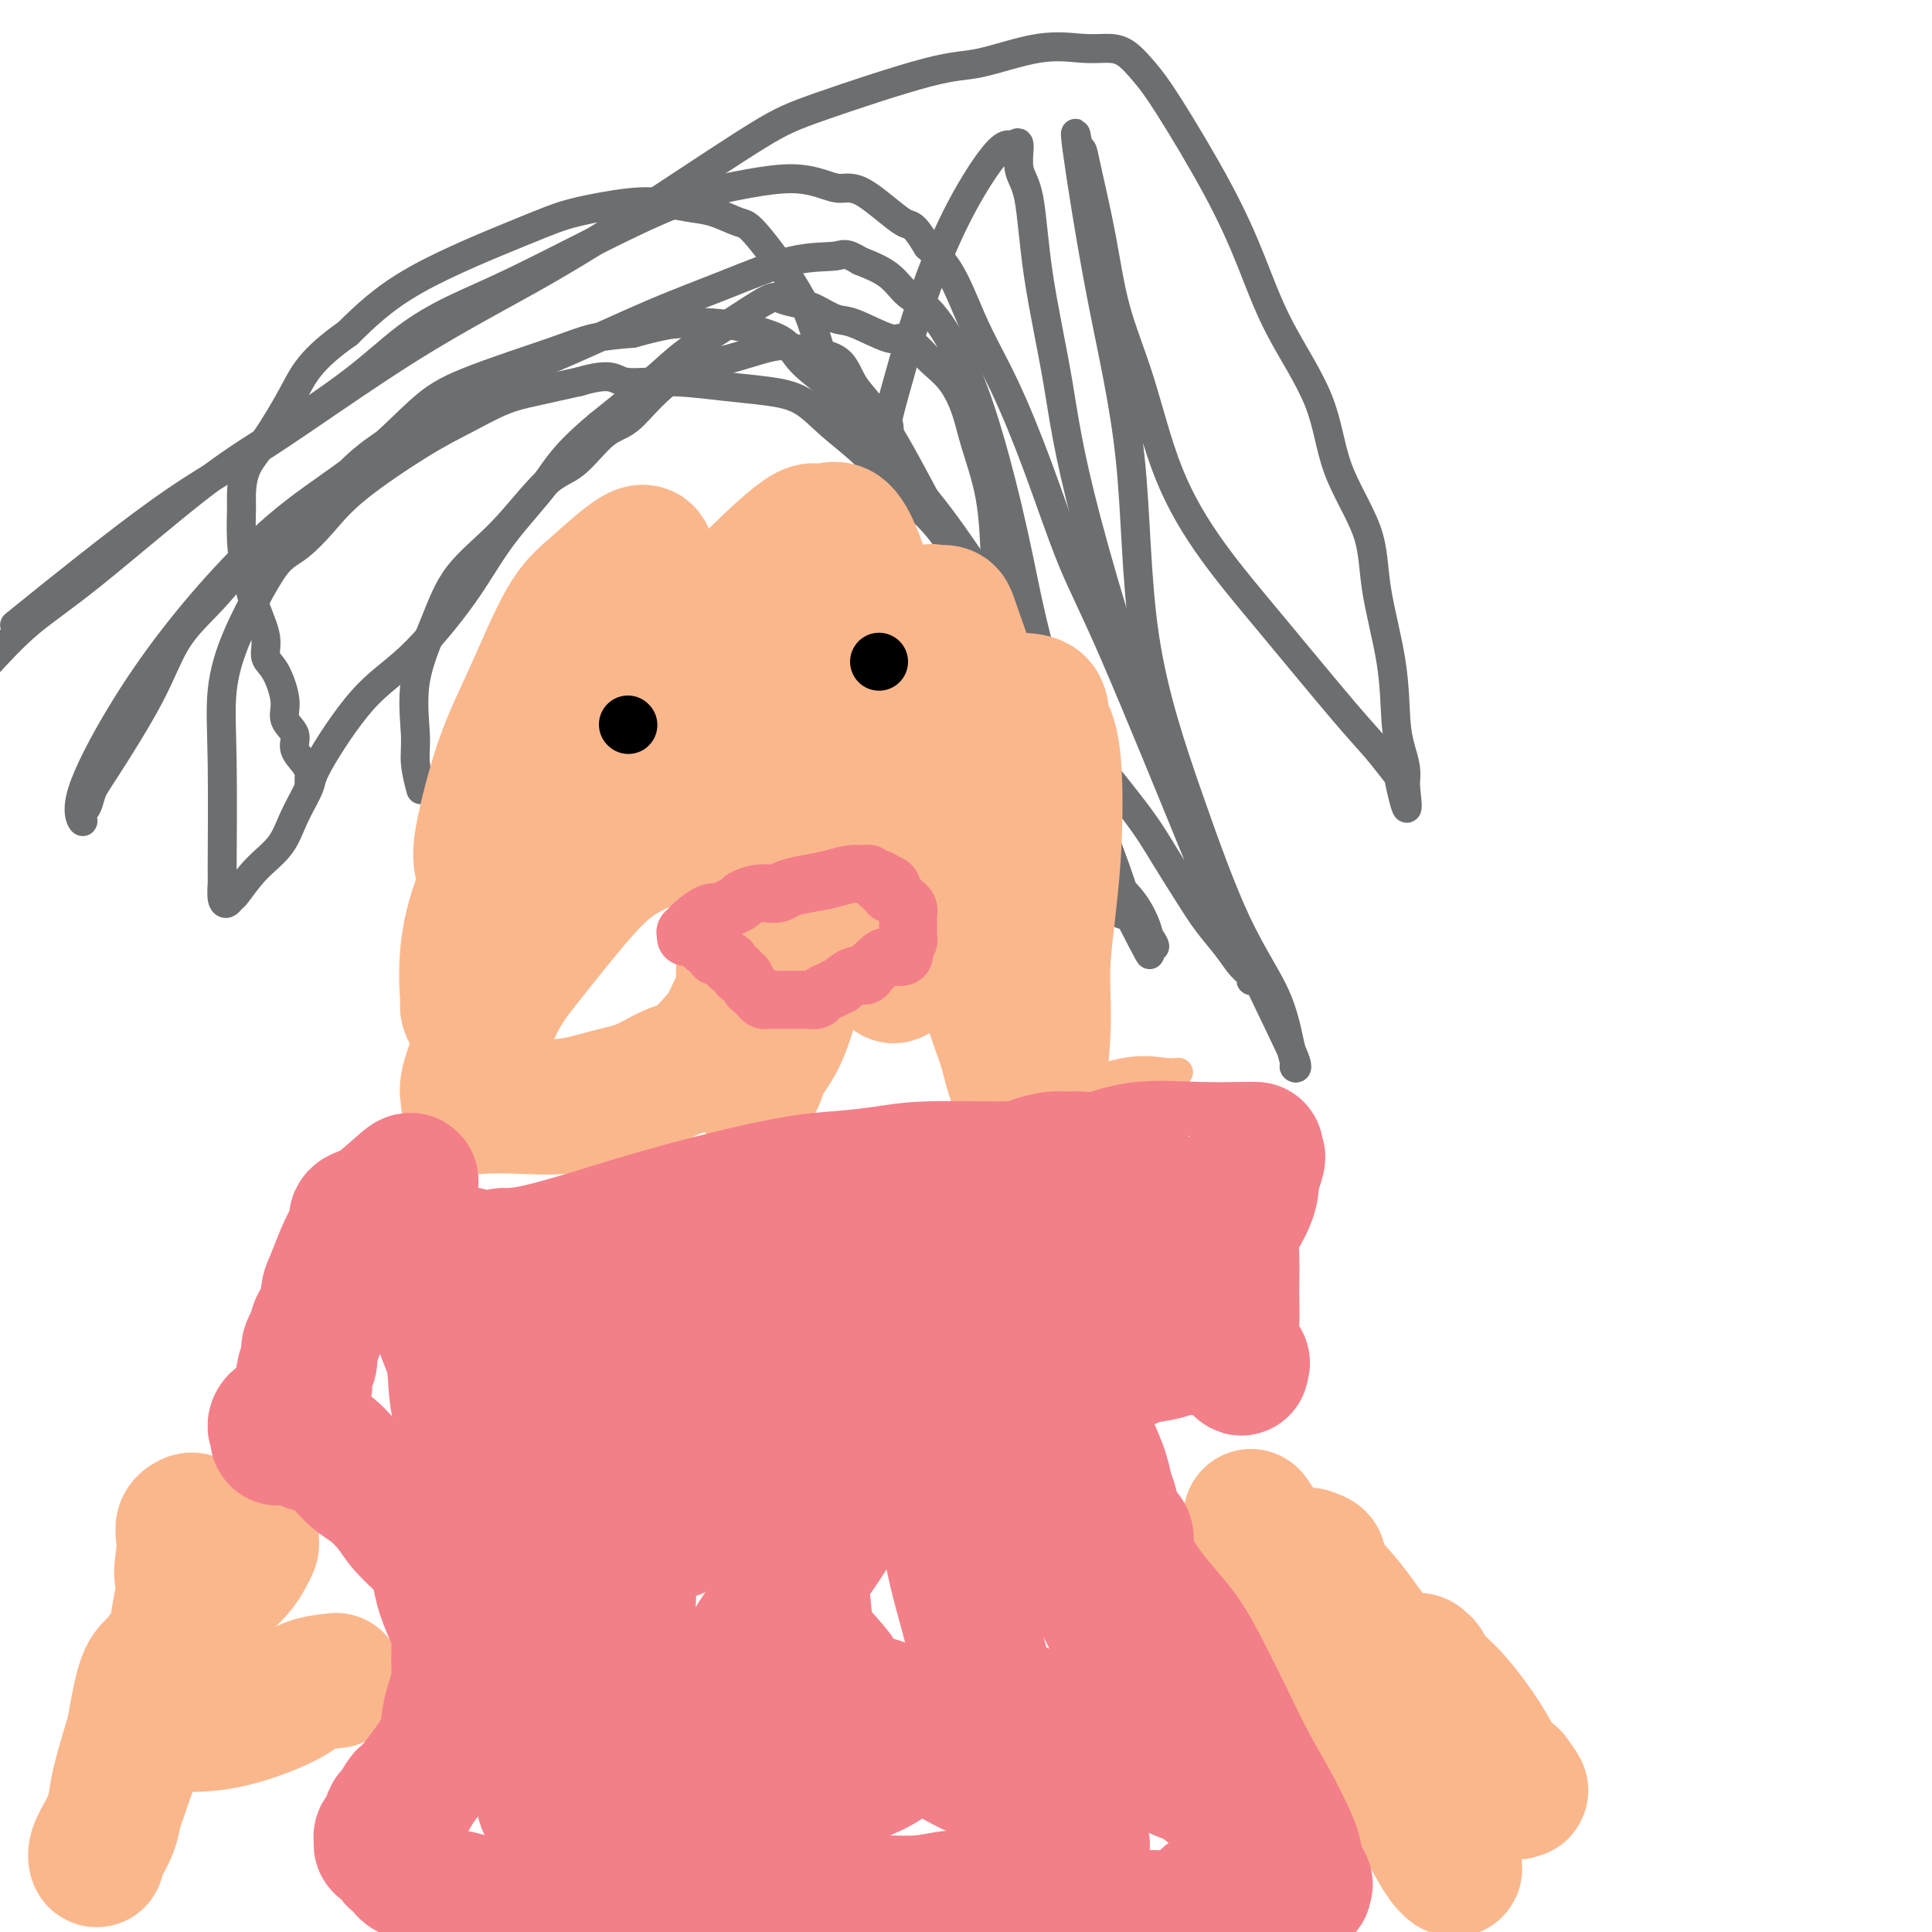 <svg viewBox='0 0 400 400' version='1.1' xmlns='http://www.w3.org/2000/svg' xmlns:xlink='http://www.w3.org/1999/xlink'><g fill='none' stroke='#6D6E70' stroke-width='6' stroke-linecap='round' stroke-linejoin='round'><path d='M87,163c0.120,0.452 0.240,0.905 0,0c-0.240,-0.905 -0.841,-3.166 -1,-5c-0.159,-1.834 0.123,-3.240 0,-6c-0.123,-2.760 -0.652,-6.872 0,-11c0.652,-4.128 2.486,-8.271 4,-12c1.514,-3.729 2.708,-7.044 5,-10c2.292,-2.956 5.683,-5.552 9,-9c3.317,-3.448 6.560,-7.749 9,-10c2.440,-2.251 4.076,-2.451 6,-4c1.924,-1.549 4.135,-4.447 6,-6c1.865,-1.553 3.385,-1.762 5,-3c1.615,-1.238 3.326,-3.506 6,-6c2.674,-2.494 6.310,-5.216 8,-6c1.690,-0.784 1.433,0.368 4,0c2.567,-0.368 7.960,-2.256 11,-3c3.040,-0.744 3.729,-0.346 5,0c1.271,0.346 3.125,0.638 5,1c1.875,0.362 3.772,0.792 5,2c1.228,1.208 1.788,3.193 3,5c1.212,1.807 3.078,3.435 6,8c2.922,4.565 6.901,12.065 10,18c3.099,5.935 5.316,10.305 7,15c1.684,4.695 2.833,9.716 5,15c2.167,5.284 5.351,10.830 8,16c2.649,5.170 4.761,9.963 7,15c2.239,5.037 4.603,10.318 7,14c2.397,3.682 4.828,5.766 6,7c1.172,1.234 1.086,1.617 1,2'/><path d='M234,190c7.914,15.542 2.200,3.398 0,-1c-2.200,-4.398 -0.884,-1.049 -1,0c-0.116,1.049 -1.662,-0.201 -3,-1c-1.338,-0.799 -2.468,-1.147 -4,-3c-1.532,-1.853 -3.464,-5.211 -5,-8c-1.536,-2.789 -2.674,-5.009 -4,-9c-1.326,-3.991 -2.840,-9.753 -4,-14c-1.160,-4.247 -1.967,-6.981 -3,-13c-1.033,-6.019 -2.293,-15.325 -3,-20c-0.707,-4.675 -0.863,-4.718 -1,-7c-0.137,-2.282 -0.256,-6.802 -1,-11c-0.744,-4.198 -2.113,-8.072 -3,-11c-0.887,-2.928 -1.291,-4.908 -2,-7c-0.709,-2.092 -1.722,-4.295 -3,-6c-1.278,-1.705 -2.821,-2.913 -4,-4c-1.179,-1.087 -1.994,-2.055 -3,-3c-1.006,-0.945 -2.202,-1.868 -3,-2c-0.798,-0.132 -1.199,0.526 -3,0c-1.801,-0.526 -5.004,-2.235 -7,-3c-1.996,-0.765 -2.785,-0.587 -4,-1c-1.215,-0.413 -2.856,-1.417 -4,-2c-1.144,-0.583 -1.792,-0.744 -3,-1c-1.208,-0.256 -2.975,-0.607 -4,-1c-1.025,-0.393 -1.308,-0.829 -3,0c-1.692,0.829 -4.794,2.923 -8,5c-3.206,2.077 -6.517,4.136 -9,6c-2.483,1.864 -4.138,3.533 -7,6c-2.862,2.467 -6.931,5.734 -11,9'/><path d='M124,88c-7.451,6.218 -8.578,8.762 -11,12c-2.422,3.238 -6.138,7.168 -9,11c-2.862,3.832 -4.869,7.566 -8,12c-3.131,4.434 -7.384,9.570 -11,13c-3.616,3.430 -6.594,5.155 -10,9c-3.406,3.845 -7.239,9.811 -9,13c-1.761,3.189 -1.449,3.601 -2,5c-0.551,1.399 -1.965,3.785 -3,6c-1.035,2.215 -1.692,4.258 -3,6c-1.308,1.742 -3.268,3.184 -5,5c-1.732,1.816 -3.234,4.005 -4,5c-0.766,0.995 -0.794,0.795 -1,1c-0.206,0.205 -0.591,0.815 -1,1c-0.409,0.185 -0.844,-0.056 -1,-1c-0.156,-0.944 -0.035,-2.590 0,-3c0.035,-0.410 -0.017,0.415 0,-4c0.017,-4.415 0.104,-14.072 0,-21c-0.104,-6.928 -0.399,-11.128 0,-15c0.399,-3.872 1.491,-7.416 3,-11c1.509,-3.584 3.435,-7.210 5,-10c1.565,-2.790 2.769,-4.746 4,-6c1.231,-1.254 2.489,-1.808 4,-3c1.511,-1.192 3.273,-3.023 5,-5c1.727,-1.977 3.417,-4.101 7,-7c3.583,-2.899 9.060,-6.572 13,-9c3.940,-2.428 6.345,-3.609 9,-5c2.655,-1.391 5.561,-2.990 8,-4c2.439,-1.010 4.411,-1.431 7,-2c2.589,-0.569 5.794,-1.284 9,-2'/><path d='M120,79c6.760,-1.998 7.160,-0.493 9,0c1.840,0.493 5.120,-0.025 9,0c3.880,0.025 8.362,0.592 12,1c3.638,0.408 6.434,0.655 9,1c2.566,0.345 4.901,0.786 7,2c2.099,1.214 3.962,3.202 6,5c2.038,1.798 4.251,3.408 7,6c2.749,2.592 6.032,6.168 9,9c2.968,2.832 5.619,4.920 9,10c3.381,5.080 7.491,13.152 10,19c2.509,5.848 3.417,9.473 5,14c1.583,4.527 3.843,9.958 6,14c2.157,4.042 4.213,6.696 6,10c1.787,3.304 3.306,7.258 5,10c1.694,2.742 3.565,4.273 5,6c1.435,1.727 2.436,3.650 3,5c0.564,1.350 0.691,2.127 1,3c0.309,0.873 0.800,1.842 1,2c0.200,0.158 0.109,-0.496 -1,-2c-1.109,-1.504 -3.236,-3.860 -4,-5c-0.764,-1.140 -0.165,-1.065 -3,-9c-2.835,-7.935 -9.104,-23.880 -13,-36c-3.896,-12.120 -5.420,-20.415 -7,-28c-1.580,-7.585 -3.214,-14.462 -5,-21c-1.786,-6.538 -3.722,-12.738 -6,-18c-2.278,-5.262 -4.899,-9.586 -7,-12c-2.101,-2.414 -3.681,-2.919 -5,-4c-1.319,-1.081 -2.377,-2.737 -4,-4c-1.623,-1.263 -3.812,-2.131 -6,-3'/><path d='M178,54c-3.086,-1.926 -3.301,-1.241 -5,-1c-1.699,0.241 -4.881,0.039 -9,1c-4.119,0.961 -9.175,3.087 -14,5c-4.825,1.913 -9.420,3.613 -15,6c-5.580,2.387 -12.145,5.459 -18,8c-5.855,2.541 -11.000,4.550 -18,8c-7.000,3.450 -15.856,8.340 -21,12c-5.144,3.660 -6.576,6.090 -10,9c-3.424,2.910 -8.840,6.299 -13,10c-4.160,3.701 -7.065,7.714 -10,11c-2.935,3.286 -5.899,5.843 -8,9c-2.101,3.157 -3.337,6.912 -6,12c-2.663,5.088 -6.752,11.509 -9,15c-2.248,3.491 -2.653,4.052 -3,5c-0.347,0.948 -0.635,2.282 -1,3c-0.365,0.718 -0.808,0.818 -1,1c-0.192,0.182 -0.132,0.446 0,1c0.132,0.554 0.336,1.399 0,1c-0.336,-0.399 -1.214,-2.041 0,-6c1.214,-3.959 4.519,-10.235 8,-16c3.481,-5.765 7.139,-11.020 11,-16c3.861,-4.980 7.925,-9.684 12,-14c4.075,-4.316 8.160,-8.244 13,-12c4.840,-3.756 10.434,-7.339 15,-11c4.566,-3.661 8.105,-7.401 11,-10c2.895,-2.599 5.147,-4.057 10,-6c4.853,-1.943 12.307,-4.369 17,-6c4.693,-1.631 6.627,-2.466 9,-3c2.373,-0.534 5.187,-0.767 8,-1'/><path d='M131,69c7.220,-1.967 8.271,-1.885 10,-2c1.729,-0.115 4.137,-0.427 8,0c3.863,0.427 9.180,1.594 12,3c2.820,1.406 3.143,3.050 5,5c1.857,1.950 5.247,4.207 8,7c2.753,2.793 4.867,6.123 8,10c3.133,3.877 7.283,8.300 11,13c3.717,4.700 7.001,9.675 10,14c2.999,4.325 5.715,7.998 8,12c2.285,4.002 4.141,8.334 6,12c1.859,3.666 3.721,6.668 7,11c3.279,4.332 7.973,9.995 11,14c3.027,4.005 4.386,6.351 6,9c1.614,2.649 3.484,5.602 5,8c1.516,2.398 2.679,4.240 4,6c1.321,1.760 2.801,3.438 4,5c1.199,1.562 2.118,3.008 3,4c0.882,0.992 1.728,1.531 2,2c0.272,0.469 -0.029,0.867 0,1c0.029,0.133 0.387,-0.001 0,-1c-0.387,-0.999 -1.518,-2.863 -3,-6c-1.482,-3.137 -3.315,-7.545 -8,-19c-4.685,-11.455 -12.223,-29.955 -17,-41c-4.777,-11.045 -6.794,-14.635 -9,-20c-2.206,-5.365 -4.602,-12.507 -7,-19c-2.398,-6.493 -4.797,-12.338 -7,-17c-2.203,-4.662 -4.208,-8.140 -6,-12c-1.792,-3.860 -3.369,-8.103 -5,-11c-1.631,-2.897 -3.315,-4.449 -5,-6'/><path d='M192,51c-3.191,-5.268 -3.168,-3.938 -5,-5c-1.832,-1.062 -5.517,-4.517 -8,-6c-2.483,-1.483 -3.763,-0.993 -5,-1c-1.237,-0.007 -2.430,-0.510 -4,-1c-1.570,-0.490 -3.518,-0.968 -6,-1c-2.482,-0.032 -5.500,0.380 -9,1c-3.500,0.620 -7.482,1.446 -12,3c-4.518,1.554 -9.571,3.835 -16,7c-6.429,3.165 -14.234,7.215 -20,10c-5.766,2.785 -9.494,4.305 -13,6c-3.506,1.695 -6.790,3.564 -10,6c-3.210,2.436 -6.347,5.439 -11,9c-4.653,3.561 -10.821,7.681 -16,11c-5.179,3.319 -9.367,5.838 -16,11c-6.633,5.162 -15.709,12.967 -22,18c-6.291,5.033 -9.797,7.295 -13,10c-3.203,2.705 -6.101,5.852 -9,9'/><path d='M6,127c-2.584,2.088 -5.169,4.176 0,0c5.169,-4.176 18.090,-14.616 27,-21c8.910,-6.384 13.809,-8.711 22,-14c8.191,-5.289 19.673,-13.541 30,-20c10.327,-6.459 19.500,-11.125 28,-16c8.500,-4.875 16.329,-9.958 24,-15c7.671,-5.042 15.185,-10.042 20,-13c4.815,-2.958 6.930,-3.875 13,-6c6.070,-2.125 16.093,-5.459 22,-7c5.907,-1.541 7.696,-1.288 11,-2c3.304,-0.712 8.123,-2.389 12,-3c3.877,-0.611 6.811,-0.155 9,0c2.189,0.155 3.634,0.009 5,0c1.366,-0.009 2.654,0.119 4,1c1.346,0.881 2.750,2.514 4,4c1.250,1.486 2.345,2.824 5,7c2.655,4.176 6.871,11.188 10,17c3.129,5.812 5.171,10.423 7,15c1.829,4.577 3.444,9.118 6,14c2.556,4.882 6.054,10.103 8,15c1.946,4.897 2.338,9.471 4,14c1.662,4.529 4.592,9.015 6,13c1.408,3.985 1.295,7.469 2,12c0.705,4.531 2.227,10.110 3,15c0.773,4.890 0.796,9.090 1,12c0.204,2.910 0.591,4.531 1,6c0.409,1.469 0.842,2.786 1,4c0.158,1.214 0.042,2.325 0,3c-0.042,0.675 -0.011,0.912 0,1c0.011,0.088 0.003,0.025 0,0c-0.003,-0.025 -0.002,-0.013 0,0'/><path d='M291,163c1.023,8.317 -0.420,2.611 -1,0c-0.580,-2.611 -0.297,-2.127 -1,-3c-0.703,-0.873 -2.392,-3.104 -4,-5c-1.608,-1.896 -3.135,-3.456 -7,-8c-3.865,-4.544 -10.068,-12.070 -15,-18c-4.932,-5.930 -8.594,-10.262 -12,-15c-3.406,-4.738 -6.555,-9.882 -9,-16c-2.445,-6.118 -4.185,-13.211 -6,-19c-1.815,-5.789 -3.706,-10.273 -5,-15c-1.294,-4.727 -1.992,-9.697 -3,-15c-1.008,-5.303 -2.326,-10.939 -3,-14c-0.674,-3.061 -0.703,-3.546 -1,-4c-0.297,-0.454 -0.860,-0.877 -1,-1c-0.140,-0.123 0.145,0.053 0,-1c-0.145,-1.053 -0.721,-3.335 0,2c0.721,5.335 2.738,18.287 5,30c2.262,11.713 4.770,22.186 6,34c1.230,11.814 1.184,24.968 3,37c1.816,12.032 5.496,22.944 9,33c3.504,10.056 6.833,19.258 10,26c3.167,6.742 6.174,11.024 8,15c1.826,3.976 2.472,7.645 3,10c0.528,2.355 0.940,3.396 1,4c0.060,0.604 -0.231,0.770 0,1c0.231,0.230 0.985,0.523 0,-2c-0.985,-2.523 -3.710,-7.864 -8,-17c-4.290,-9.136 -10.145,-22.068 -16,-35'/><path d='M244,167c-7.711,-20.096 -14.988,-43.836 -19,-59c-4.012,-15.164 -4.759,-21.753 -6,-29c-1.241,-7.247 -2.977,-15.154 -4,-22c-1.023,-6.846 -1.334,-12.633 -2,-16c-0.666,-3.367 -1.687,-4.314 -2,-6c-0.313,-1.686 0.081,-4.111 0,-5c-0.081,-0.889 -0.639,-0.241 -1,0c-0.361,0.241 -0.526,0.075 -1,0c-0.474,-0.075 -1.259,-0.058 -3,2c-1.741,2.058 -4.438,6.157 -7,11c-2.562,4.843 -4.987,10.429 -7,16c-2.013,5.571 -3.613,11.127 -5,16c-1.387,4.873 -2.560,9.064 -3,11c-0.440,1.936 -0.147,1.617 0,2c0.147,0.383 0.148,1.469 0,2c-0.148,0.531 -0.445,0.508 -1,0c-0.555,-0.508 -1.367,-1.503 -2,-2c-0.633,-0.497 -1.087,-0.498 -2,-1c-0.913,-0.502 -2.287,-1.506 -4,-4c-1.713,-2.494 -3.767,-6.479 -5,-10c-1.233,-3.521 -1.647,-6.578 -4,-11c-2.353,-4.422 -6.645,-10.207 -9,-13c-2.355,-2.793 -2.774,-2.592 -4,-3c-1.226,-0.408 -3.260,-1.424 -5,-2c-1.740,-0.576 -3.185,-0.711 -5,-1c-1.815,-0.289 -4.000,-0.732 -6,-1c-2.000,-0.268 -3.815,-0.362 -7,0c-3.185,0.362 -7.740,1.179 -11,2c-3.260,0.821 -5.224,1.644 -11,4c-5.776,2.356 -15.365,6.245 -22,10c-6.635,3.755 -10.318,7.378 -14,11'/><path d='M72,69c-7.757,5.437 -9.150,8.531 -11,12c-1.850,3.469 -4.157,7.315 -6,10c-1.843,2.685 -3.224,4.211 -4,6c-0.776,1.789 -0.949,3.842 -1,5c-0.051,1.158 0.019,1.422 0,3c-0.019,1.578 -0.126,4.471 0,7c0.126,2.529 0.484,4.694 1,7c0.516,2.306 1.190,4.753 2,7c0.810,2.247 1.756,4.296 2,6c0.244,1.704 -0.214,3.064 0,4c0.214,0.936 1.099,1.447 2,3c0.901,1.553 1.817,4.149 2,6c0.183,1.851 -0.368,2.958 0,4c0.368,1.042 1.654,2.019 2,3c0.346,0.981 -0.247,1.965 0,3c0.247,1.035 1.334,2.120 2,3c0.666,0.880 0.910,1.556 1,2c0.090,0.444 0.024,0.658 0,1c-0.024,0.342 -0.007,0.812 0,1c0.007,0.188 0.003,0.094 0,0'/></g>
<g fill='none' stroke='#FBB78C' stroke-width='6' stroke-linecap='round' stroke-linejoin='round'><path d='M159,148c-0.350,-0.491 -0.701,-0.981 -1,-1c-0.299,-0.019 -0.548,0.434 -2,1c-1.452,0.566 -4.108,1.246 -7,2c-2.892,0.754 -6.020,1.582 -10,4c-3.980,2.418 -8.811,6.426 -12,9c-3.189,2.574 -4.735,3.713 -6,5c-1.265,1.287 -2.250,2.723 -3,5c-0.750,2.277 -1.265,5.394 -2,8c-0.735,2.606 -1.690,4.701 -2,7c-0.310,2.299 0.025,4.803 0,6c-0.025,1.197 -0.409,1.089 0,1c0.409,-0.089 1.611,-0.159 2,0c0.389,0.159 -0.037,0.547 1,0c1.037,-0.547 3.535,-2.027 6,-4c2.465,-1.973 4.895,-4.437 7,-8c2.105,-3.563 3.885,-8.223 7,-13c3.115,-4.777 7.567,-9.671 11,-14c3.433,-4.329 5.849,-8.095 8,-14c2.151,-5.905 4.038,-13.950 5,-18c0.962,-4.050 0.999,-4.105 1,-5c0.001,-0.895 -0.035,-2.630 0,-4c0.035,-1.370 0.140,-2.374 0,-3c-0.140,-0.626 -0.526,-0.874 -1,-1c-0.474,-0.126 -1.035,-0.130 -2,0c-0.965,0.130 -2.332,0.396 -5,2c-2.668,1.604 -6.635,4.548 -10,8c-3.365,3.452 -6.128,7.411 -10,11c-3.872,3.589 -8.852,6.807 -12,10c-3.148,3.193 -4.463,6.360 -6,10c-1.537,3.640 -3.296,7.754 -4,10c-0.704,2.246 -0.352,2.623 0,3'/><path d='M112,165c-1.536,4.464 -0.375,4.124 0,4c0.375,-0.124 -0.037,-0.031 0,0c0.037,0.031 0.524,0.002 1,0c0.476,-0.002 0.940,0.024 2,0c1.060,-0.024 2.715,-0.098 4,0c1.285,0.098 2.200,0.366 3,0c0.800,-0.366 1.485,-1.368 2,-2c0.515,-0.632 0.862,-0.895 1,-1c0.138,-0.105 0.069,-0.053 0,0'/><path d='M244,222c-0.690,0.098 -1.379,0.195 -3,0c-1.621,-0.195 -4.173,-0.684 -8,0c-3.827,0.684 -8.929,2.541 -13,4c-4.071,1.459 -7.112,2.521 -14,5c-6.888,2.479 -17.624,6.377 -25,8c-7.376,1.623 -11.391,0.972 -15,1c-3.609,0.028 -6.813,0.735 -9,1c-2.187,0.265 -3.356,0.088 -4,0c-0.644,-0.088 -0.761,-0.086 -1,0c-0.239,0.086 -0.598,0.256 -1,0c-0.402,-0.256 -0.847,-0.937 -1,-2c-0.153,-1.063 -0.014,-2.508 0,-6c0.014,-3.492 -0.099,-9.030 0,-13c0.099,-3.970 0.408,-6.373 1,-9c0.592,-2.627 1.465,-5.478 2,-8c0.535,-2.522 0.731,-4.717 1,-6c0.269,-1.283 0.610,-1.656 1,-3c0.390,-1.344 0.828,-3.658 1,-5c0.172,-1.342 0.078,-1.711 0,-2c-0.078,-0.289 -0.140,-0.499 0,-1c0.140,-0.501 0.481,-1.293 0,-1c-0.481,0.293 -1.786,1.669 -3,3c-1.214,1.331 -2.339,2.616 -4,5c-1.661,2.384 -3.857,5.868 -6,10c-2.143,4.132 -4.232,8.911 -5,12c-0.768,3.089 -0.216,4.488 0,6c0.216,1.512 0.097,3.138 0,4c-0.097,0.862 -0.170,0.961 0,1c0.170,0.039 0.585,0.020 1,0'/><path d='M139,226c0.633,1.574 1.714,0.009 3,-1c1.286,-1.009 2.775,-1.461 4,-2c1.225,-0.539 2.184,-1.165 3,-2c0.816,-0.835 1.489,-1.879 2,-2c0.511,-0.121 0.860,0.680 1,1c0.140,0.320 0.070,0.160 0,0'/></g>
<g fill='none' stroke='#FBB78C' stroke-width='28' stroke-linecap='round' stroke-linejoin='round'><path d='M172,165c0.333,0.776 0.665,1.552 1,2c0.335,0.448 0.671,0.567 1,1c0.329,0.433 0.651,1.178 1,2c0.349,0.822 0.726,1.720 1,2c0.274,0.280 0.444,-0.058 1,1c0.556,1.058 1.498,3.513 2,5c0.502,1.487 0.565,2.006 1,4c0.435,1.994 1.242,5.463 2,8c0.758,2.537 1.465,4.143 2,6c0.535,1.857 0.896,3.967 1,5c0.104,1.033 -0.049,0.991 0,1c0.049,0.009 0.302,0.071 0,-1c-0.302,-1.071 -1.158,-3.275 -1,-8c0.158,-4.725 1.330,-11.970 2,-17c0.670,-5.030 0.839,-7.844 1,-10c0.161,-2.156 0.313,-3.653 0,-5c-0.313,-1.347 -1.093,-2.545 -2,-4c-0.907,-1.455 -1.943,-3.167 -3,-4c-1.057,-0.833 -2.135,-0.786 -3,-1c-0.865,-0.214 -1.517,-0.690 -2,-1c-0.483,-0.310 -0.795,-0.454 -2,0c-1.205,0.454 -3.301,1.507 -5,3c-1.699,1.493 -3.002,3.424 -5,7c-1.998,3.576 -4.693,8.795 -6,13c-1.307,4.205 -1.227,7.397 -2,13c-0.773,5.603 -2.398,13.617 -3,19c-0.602,5.383 -0.182,8.133 0,10c0.182,1.867 0.126,2.849 0,4c-0.126,1.151 -0.322,2.472 0,3c0.322,0.528 1.161,0.264 2,0'/><path d='M156,223c0.544,2.180 0.906,-0.869 2,-3c1.094,-2.131 2.922,-3.344 5,-10c2.078,-6.656 4.408,-18.754 7,-29c2.592,-10.246 5.446,-18.641 7,-26c1.554,-7.359 1.808,-13.681 2,-19c0.192,-5.319 0.322,-9.635 0,-13c-0.322,-3.365 -1.097,-5.779 -2,-8c-0.903,-2.221 -1.936,-4.250 -3,-5c-1.064,-0.750 -2.159,-0.220 -3,0c-0.841,0.220 -1.427,0.132 -2,0c-0.573,-0.132 -1.134,-0.307 -3,1c-1.866,1.307 -5.038,4.095 -9,8c-3.962,3.905 -8.713,8.925 -13,14c-4.287,5.075 -8.109,10.204 -13,17c-4.891,6.796 -10.852,15.259 -15,22c-4.148,6.741 -6.484,11.758 -9,16c-2.516,4.242 -5.214,7.708 -7,11c-1.786,3.292 -2.662,6.411 -3,8c-0.338,1.589 -0.137,1.650 0,2c0.137,0.350 0.212,0.991 0,-1c-0.212,-1.991 -0.710,-6.613 0,-12c0.710,-5.387 2.628,-11.538 8,-22c5.372,-10.462 14.200,-25.234 19,-33c4.800,-7.766 5.573,-8.524 6,-10c0.427,-1.476 0.507,-3.669 1,-5c0.493,-1.331 1.400,-1.800 2,-3c0.600,-1.200 0.892,-3.131 1,-4c0.108,-0.869 0.031,-0.677 0,-1c-0.031,-0.323 -0.015,-1.162 0,-2'/><path d='M134,116c0.065,-2.624 -1.773,-1.684 -4,0c-2.227,1.684 -4.842,4.113 -7,6c-2.158,1.887 -3.858,3.231 -6,7c-2.142,3.769 -4.725,9.964 -7,15c-2.275,5.036 -4.242,8.915 -6,14c-1.758,5.085 -3.307,11.376 -4,15c-0.693,3.624 -0.530,4.580 0,7c0.530,2.420 1.426,6.304 2,8c0.574,1.696 0.826,1.205 1,1c0.174,-0.205 0.269,-0.123 1,0c0.731,0.123 2.097,0.289 4,0c1.903,-0.289 4.342,-1.031 11,-6c6.658,-4.969 17.535,-14.165 26,-21c8.465,-6.835 14.519,-11.309 21,-16c6.481,-4.691 13.390,-9.598 18,-13c4.610,-3.402 6.923,-5.299 8,-6c1.077,-0.701 0.920,-0.208 1,0c0.080,0.208 0.396,0.130 1,0c0.604,-0.130 1.495,-0.312 2,0c0.505,0.312 0.624,1.119 2,5c1.376,3.881 4.011,10.836 5,18c0.989,7.164 0.334,14.537 0,22c-0.334,7.463 -0.345,15.014 0,21c0.345,5.986 1.048,10.405 2,14c0.952,3.595 2.153,6.364 3,9c0.847,2.636 1.340,5.137 2,7c0.660,1.863 1.486,3.087 2,4c0.514,0.913 0.715,1.515 1,2c0.285,0.485 0.653,0.853 1,0c0.347,-0.853 0.674,-2.926 1,-5'/><path d='M215,224c0.411,-3.170 0.940,-8.594 1,-13c0.060,-4.406 -0.349,-7.793 0,-13c0.349,-5.207 1.454,-12.232 2,-20c0.546,-7.768 0.532,-16.278 0,-21c-0.532,-4.722 -1.583,-5.656 -2,-7c-0.417,-1.344 -0.200,-3.098 -1,-4c-0.800,-0.902 -2.617,-0.953 -4,-1c-1.383,-0.047 -2.332,-0.089 -4,0c-1.668,0.089 -4.055,0.311 -7,2c-2.945,1.689 -6.450,4.847 -9,7c-2.550,2.153 -4.146,3.301 -7,8c-2.854,4.699 -6.965,12.951 -10,18c-3.035,5.049 -4.995,6.897 -7,10c-2.005,3.103 -4.054,7.461 -6,11c-1.946,3.539 -3.789,6.257 -5,8c-1.211,1.743 -1.789,2.510 -2,3c-0.211,0.490 -0.053,0.703 0,1c0.053,0.297 0.003,0.680 0,1c-0.003,0.320 0.042,0.578 0,-2c-0.042,-2.578 -0.171,-7.993 0,-12c0.171,-4.007 0.643,-6.605 0,-10c-0.643,-3.395 -2.401,-7.588 -4,-10c-1.599,-2.412 -3.041,-3.042 -4,-4c-0.959,-0.958 -1.436,-2.243 -2,-3c-0.564,-0.757 -1.215,-0.987 -2,-1c-0.785,-0.013 -1.705,0.193 -4,1c-2.295,0.807 -5.964,2.217 -9,4c-3.036,1.783 -5.439,3.938 -9,8c-3.561,4.062 -8.281,10.031 -13,16'/><path d='M107,201c-4.806,6.383 -5.821,10.341 -7,14c-1.179,3.659 -2.524,7.019 -3,9c-0.476,1.981 -0.085,2.583 0,3c0.085,0.417 -0.137,0.649 0,1c0.137,0.351 0.632,0.820 1,1c0.368,0.180 0.610,0.072 2,0c1.390,-0.072 3.928,-0.106 7,0c3.072,0.106 6.678,0.353 10,0c3.322,-0.353 6.361,-1.308 9,-2c2.639,-0.692 4.879,-1.123 7,-2c2.121,-0.877 4.123,-2.200 6,-3c1.877,-0.800 3.627,-1.076 5,-2c1.373,-0.924 2.368,-2.495 3,-3c0.632,-0.505 0.901,0.056 1,0c0.099,-0.056 0.028,-0.730 0,-1c-0.028,-0.270 -0.014,-0.135 0,0'/><path d='M271,322c0.944,0.320 1.887,0.640 2,1c0.113,0.360 -0.605,0.759 0,2c0.605,1.241 2.532,3.322 4,5c1.468,1.678 2.477,2.951 4,5c1.523,2.049 3.560,4.875 5,7c1.440,2.125 2.283,3.551 4,6c1.717,2.449 4.309,5.921 6,8c1.691,2.079 2.481,2.765 3,4c0.519,1.235 0.766,3.018 1,4c0.234,0.982 0.455,1.163 1,2c0.545,0.837 1.414,2.329 2,3c0.586,0.671 0.889,0.520 1,1c0.111,0.480 0.030,1.591 0,2c-0.030,0.409 -0.009,0.117 0,0c0.009,-0.117 0.004,-0.058 0,0'/><path d='M51,314c-0.113,-0.211 -0.226,-0.422 0,0c0.226,0.422 0.790,1.477 1,2c0.210,0.523 0.066,0.512 0,1c-0.066,0.488 -0.054,1.474 0,2c0.054,0.526 0.150,0.594 0,1c-0.150,0.406 -0.546,1.152 -1,2c-0.454,0.848 -0.968,1.800 -2,3c-1.032,1.200 -2.584,2.650 -4,4c-1.416,1.350 -2.698,2.600 -4,4c-1.302,1.400 -2.624,2.951 -4,5c-1.376,2.049 -2.806,4.596 -4,6c-1.194,1.404 -2.151,1.666 -3,4c-0.849,2.334 -1.588,6.742 -2,9c-0.412,2.258 -0.495,2.367 -1,4c-0.505,1.633 -1.431,4.791 -2,7c-0.569,2.209 -0.779,3.470 -1,5c-0.221,1.530 -0.451,3.329 -1,5c-0.549,1.671 -1.417,3.214 -2,4c-0.583,0.786 -0.882,0.814 -1,1c-0.118,0.186 -0.056,0.528 0,1c0.056,0.472 0.105,1.072 0,1c-0.105,-0.072 -0.365,-0.817 0,-2c0.365,-1.183 1.355,-2.805 2,-4c0.645,-1.195 0.946,-1.964 2,-5c1.054,-3.036 2.860,-8.340 5,-14c2.140,-5.660 4.615,-11.678 6,-16c1.385,-4.322 1.682,-6.949 2,-9c0.318,-2.051 0.659,-3.525 1,-5'/><path d='M38,330c2.785,-9.229 0.749,-4.802 0,-4c-0.749,0.802 -0.211,-2.022 0,-4c0.211,-1.978 0.095,-3.111 0,-4c-0.095,-0.889 -0.168,-1.534 0,-2c0.168,-0.466 0.578,-0.751 1,-1c0.422,-0.249 0.855,-0.460 1,0c0.145,0.460 0.000,1.593 0,2c-0.000,0.407 0.143,0.088 0,3c-0.143,2.912 -0.574,9.053 -1,13c-0.426,3.947 -0.847,5.699 -1,8c-0.153,2.301 -0.037,5.153 0,7c0.037,1.847 -0.006,2.691 0,4c0.006,1.309 0.060,3.082 0,4c-0.060,0.918 -0.235,0.980 0,1c0.235,0.020 0.878,-0.001 1,0c0.122,0.001 -0.278,0.025 1,0c1.278,-0.025 4.235,-0.098 8,-1c3.765,-0.902 8.339,-2.634 11,-4c2.661,-1.366 3.409,-2.368 5,-3c1.591,-0.632 4.026,-0.895 5,-1c0.974,-0.105 0.487,-0.053 0,0'/><path d='M259,314c0.975,1.376 1.950,2.752 3,5c1.050,2.248 2.175,5.367 4,9c1.825,3.633 4.351,7.779 7,12c2.649,4.221 5.423,8.517 8,13c2.577,4.483 4.957,9.153 7,13c2.043,3.847 3.749,6.872 5,9c1.251,2.128 2.048,3.360 3,5c0.952,1.640 2.061,3.688 3,5c0.939,1.312 1.710,1.886 2,2c0.290,0.114 0.101,-0.234 0,-2c-0.101,-1.766 -0.112,-4.951 0,-8c0.112,-3.049 0.347,-5.962 0,-9c-0.347,-3.038 -1.277,-6.201 -2,-9c-0.723,-2.799 -1.238,-5.233 -2,-7c-0.762,-1.767 -1.771,-2.868 -2,-4c-0.229,-1.132 0.321,-2.295 0,-3c-0.321,-0.705 -1.512,-0.951 -2,-1c-0.488,-0.049 -0.272,0.100 0,0c0.272,-0.100 0.600,-0.449 1,0c0.400,0.449 0.872,1.695 2,3c1.128,1.305 2.910,2.669 5,5c2.090,2.331 4.486,5.627 6,8c1.514,2.373 2.147,3.821 3,5c0.853,1.179 1.927,2.090 3,3'/><path d='M313,368c3.011,4.027 1.539,2.595 1,2c-0.539,-0.595 -0.145,-0.352 0,0c0.145,0.352 0.041,0.815 0,1c-0.041,0.185 -0.021,0.093 0,0'/></g>
<g fill='none' stroke='#F37F89' stroke-width='28' stroke-linecap='round' stroke-linejoin='round'><path d='M85,245c0.134,-0.519 0.268,-1.038 -1,0c-1.268,1.038 -3.939,3.634 -6,5c-2.061,1.366 -3.511,1.503 -4,2c-0.489,0.497 -0.016,1.354 0,2c0.016,0.646 -0.425,1.082 -1,2c-0.575,0.918 -1.285,2.317 -2,4c-0.715,1.683 -1.434,3.648 -2,5c-0.566,1.352 -0.978,2.091 -1,3c-0.022,0.909 0.348,1.988 0,3c-0.348,1.012 -1.413,1.958 -2,3c-0.587,1.042 -0.697,2.181 -1,3c-0.303,0.819 -0.799,1.318 -1,2c-0.201,0.682 -0.106,1.546 0,2c0.106,0.454 0.224,0.499 0,1c-0.224,0.501 -0.791,1.457 -1,2c-0.209,0.543 -0.060,0.674 0,1c0.060,0.326 0.031,0.847 0,1c-0.031,0.153 -0.065,-0.060 0,0c0.065,0.060 0.228,0.395 0,1c-0.228,0.605 -0.846,1.482 -1,2c-0.154,0.518 0.156,0.678 0,1c-0.156,0.322 -0.777,0.807 -1,1c-0.223,0.193 -0.049,0.093 0,0c0.049,-0.093 -0.028,-0.180 0,0c0.028,0.180 0.161,0.625 0,1c-0.161,0.375 -0.618,0.678 -1,1c-0.382,0.322 -0.691,0.661 -1,1'/><path d='M59,294c-2.475,6.744 -1.162,2.603 -1,1c0.162,-1.603 -0.825,-0.669 -1,0c-0.175,0.669 0.463,1.072 1,1c0.537,-0.072 0.975,-0.617 2,0c1.025,0.617 2.638,2.398 4,3c1.362,0.602 2.474,0.026 4,1c1.526,0.974 3.466,3.499 5,5c1.534,1.501 2.663,1.977 4,3c1.337,1.023 2.883,2.594 4,4c1.117,1.406 1.804,2.647 3,4c1.196,1.353 2.901,2.820 4,4c1.099,1.180 1.591,2.075 2,3c0.409,0.925 0.736,1.882 1,3c0.264,1.118 0.464,2.399 1,4c0.536,1.601 1.409,3.523 2,5c0.591,1.477 0.901,2.508 1,4c0.099,1.492 -0.013,3.444 0,5c0.013,1.556 0.152,2.716 0,4c-0.152,1.284 -0.596,2.692 -1,4c-0.404,1.308 -0.768,2.516 -1,4c-0.232,1.484 -0.332,3.246 -1,5c-0.668,1.754 -1.905,3.501 -3,5c-1.095,1.499 -2.047,2.749 -3,4'/><path d='M86,370c-1.741,3.689 -1.595,1.910 -2,2c-0.405,0.090 -1.361,2.048 -2,3c-0.639,0.952 -0.960,0.899 -1,1c-0.040,0.101 0.200,0.355 0,1c-0.200,0.645 -0.839,1.679 -1,2c-0.161,0.321 0.156,-0.072 0,0c-0.156,0.072 -0.785,0.609 -1,1c-0.215,0.391 -0.016,0.634 0,1c0.016,0.366 -0.150,0.853 0,1c0.150,0.147 0.616,-0.045 1,0c0.384,0.045 0.685,0.327 1,1c0.315,0.673 0.645,1.736 1,2c0.355,0.264 0.734,-0.272 1,0c0.266,0.272 0.417,1.353 1,2c0.583,0.647 1.597,0.859 2,1c0.403,0.141 0.194,0.212 1,1c0.806,0.788 2.629,2.292 4,3c1.371,0.708 2.292,0.621 4,1c1.708,0.379 4.203,1.224 6,2c1.797,0.776 2.896,1.482 5,2c2.104,0.518 5.213,0.846 9,1c3.787,0.154 8.252,0.132 12,0c3.748,-0.132 6.778,-0.375 12,-1c5.222,-0.625 12.637,-1.632 17,-2c4.363,-0.368 5.675,-0.099 7,0c1.325,0.099 2.665,0.026 4,0c1.335,-0.026 2.667,-0.007 4,0c1.333,0.007 2.667,0.002 4,0c1.333,-0.002 2.667,-0.001 4,0'/><path d='M179,395c12.154,-0.552 6.038,-0.934 5,-1c-1.038,-0.066 3.001,0.182 6,0c2.999,-0.182 4.958,-0.796 7,-1c2.042,-0.204 4.166,0.001 6,0c1.834,-0.001 3.378,-0.208 5,0c1.622,0.208 3.322,0.830 5,1c1.678,0.170 3.332,-0.112 5,0c1.668,0.112 3.348,0.619 5,1c1.652,0.381 3.274,0.635 5,1c1.726,0.365 3.555,0.842 5,1c1.445,0.158 2.505,-0.004 4,0c1.495,0.004 3.425,0.174 5,0c1.575,-0.174 2.793,-0.691 4,-1c1.207,-0.309 2.401,-0.408 3,-1c0.599,-0.592 0.604,-1.675 1,-2c0.396,-0.325 1.183,0.109 2,0c0.817,-0.109 1.663,-0.760 2,-1c0.337,-0.240 0.164,-0.068 1,0c0.836,0.068 2.682,0.032 4,0c1.318,-0.032 2.108,-0.060 3,0c0.892,0.060 1.884,0.208 3,0c1.116,-0.208 2.354,-0.772 3,-1c0.646,-0.228 0.701,-0.119 1,0c0.299,0.119 0.843,0.248 1,0c0.157,-0.248 -0.074,-0.873 0,-1c0.074,-0.127 0.453,0.244 0,0c-0.453,-0.244 -1.737,-1.104 -2,-2c-0.263,-0.896 0.496,-1.827 0,-4c-0.496,-2.173 -2.248,-5.586 -4,-9'/><path d='M264,375c-1.515,-2.961 -3.304,-5.862 -5,-9c-1.696,-3.138 -3.300,-6.512 -5,-10c-1.700,-3.488 -3.495,-7.090 -5,-10c-1.505,-2.910 -2.719,-5.129 -4,-7c-1.281,-1.871 -2.629,-3.394 -4,-5c-1.371,-1.606 -2.767,-3.296 -4,-5c-1.233,-1.704 -2.305,-3.422 -3,-5c-0.695,-1.578 -1.012,-3.016 -1,-4c0.012,-0.984 0.355,-1.514 0,-2c-0.355,-0.486 -1.408,-0.928 -2,-2c-0.592,-1.072 -0.723,-2.776 -1,-4c-0.277,-1.224 -0.701,-1.969 -1,-3c-0.299,-1.031 -0.472,-2.346 -1,-4c-0.528,-1.654 -1.409,-3.645 -2,-5c-0.591,-1.355 -0.890,-2.073 -1,-3c-0.110,-0.927 -0.031,-2.065 0,-3c0.031,-0.935 0.015,-1.669 0,-2c-0.015,-0.331 -0.028,-0.258 0,-1c0.028,-0.742 0.099,-2.298 0,-3c-0.099,-0.702 -0.367,-0.552 0,-1c0.367,-0.448 1.369,-1.496 2,-2c0.631,-0.504 0.889,-0.463 1,-1c0.111,-0.537 0.073,-1.650 1,-2c0.927,-0.350 2.819,0.064 4,0c1.181,-0.064 1.650,-0.606 3,-1c1.350,-0.394 3.580,-0.642 5,-1c1.420,-0.358 2.030,-0.828 3,-1c0.970,-0.172 2.301,-0.046 3,0c0.699,0.046 0.765,0.012 1,0c0.235,-0.012 0.639,-0.004 1,0c0.361,0.004 0.681,0.002 1,0'/><path d='M250,279c3.234,-0.451 0.818,-0.079 0,0c-0.818,0.079 -0.038,-0.136 1,0c1.038,0.136 2.335,0.624 3,1c0.665,0.376 0.700,0.640 1,1c0.300,0.360 0.865,0.816 1,1c0.135,0.184 -0.161,0.098 0,0c0.161,-0.098 0.777,-0.206 1,0c0.223,0.206 0.052,0.727 0,1c-0.052,0.273 0.014,0.297 0,0c-0.014,-0.297 -0.109,-0.915 0,-1c0.109,-0.085 0.422,0.361 0,0c-0.422,-0.361 -1.579,-1.531 -2,-3c-0.421,-1.469 -0.107,-3.238 0,-5c0.107,-1.762 0.008,-3.517 0,-6c-0.008,-2.483 0.074,-5.695 0,-8c-0.074,-2.305 -0.304,-3.703 0,-5c0.304,-1.297 1.143,-2.492 2,-4c0.857,-1.508 1.731,-3.329 2,-5c0.269,-1.671 -0.066,-3.192 0,-4c0.066,-0.808 0.533,-0.904 1,-1'/><path d='M260,241c0.773,-2.348 0.207,-1.218 0,-1c-0.207,0.218 -0.055,-0.477 0,-1c0.055,-0.523 0.012,-0.874 0,-1c-0.012,-0.126 0.005,-0.026 0,0c-0.005,0.026 -0.033,-0.021 -2,0c-1.967,0.021 -5.872,0.111 -10,0c-4.128,-0.111 -8.479,-0.423 -12,0c-3.521,0.423 -6.211,1.580 -8,2c-1.789,0.420 -2.677,0.102 -4,0c-1.323,-0.102 -3.083,0.010 -4,0c-0.917,-0.010 -0.993,-0.143 -2,0c-1.007,0.143 -2.945,0.564 -4,1c-1.055,0.436 -1.227,0.889 -5,1c-3.773,0.111 -11.148,-0.120 -16,0c-4.852,0.120 -7.181,0.591 -10,1c-2.819,0.409 -6.128,0.754 -9,1c-2.872,0.246 -5.305,0.392 -9,1c-3.695,0.608 -8.650,1.680 -14,3c-5.350,1.320 -11.094,2.890 -15,4c-3.906,1.110 -5.975,1.760 -10,3c-4.025,1.240 -10.007,3.068 -14,4c-3.993,0.932 -5.996,0.966 -8,1'/><path d='M104,260c-10.760,2.322 -7.161,0.626 -7,0c0.161,-0.626 -3.116,-0.182 -5,0c-1.884,0.182 -2.374,0.102 -3,0c-0.626,-0.102 -1.387,-0.224 -3,0c-1.613,0.224 -4.079,0.796 -5,1c-0.921,0.204 -0.299,0.041 0,0c0.299,-0.041 0.274,0.042 0,0c-0.274,-0.042 -0.797,-0.207 1,0c1.797,0.207 5.914,0.788 8,1c2.086,0.212 2.142,0.057 4,0c1.858,-0.057 5.517,-0.015 8,0c2.483,0.015 3.789,0.003 6,0c2.211,-0.003 5.326,0.002 7,0c1.674,-0.002 1.905,-0.013 2,0c0.095,0.013 0.053,0.050 0,0c-0.053,-0.050 -0.116,-0.186 0,0c0.116,0.186 0.412,0.695 1,1c0.588,0.305 1.470,0.406 2,1c0.530,0.594 0.710,1.681 1,4c0.290,2.319 0.692,5.870 1,10c0.308,4.130 0.524,8.840 0,13c-0.524,4.160 -1.787,7.771 -4,13c-2.213,5.229 -5.378,12.075 -7,16c-1.622,3.925 -1.703,4.928 -2,6c-0.297,1.072 -0.811,2.212 -1,3c-0.189,0.788 -0.054,1.225 0,1c0.054,-0.225 0.027,-1.113 0,-2'/><path d='M108,328c-2.047,5.566 -0.163,0.982 -1,-5c-0.837,-5.982 -4.395,-13.363 -7,-19c-2.605,-5.637 -4.256,-9.530 -5,-13c-0.744,-3.470 -0.582,-6.516 -1,-9c-0.418,-2.484 -1.417,-4.406 -2,-6c-0.583,-1.594 -0.752,-2.861 -1,-4c-0.248,-1.139 -0.577,-2.152 -1,-3c-0.423,-0.848 -0.941,-1.533 -1,-2c-0.059,-0.467 0.342,-0.716 0,-1c-0.342,-0.284 -1.427,-0.602 -1,0c0.427,0.602 2.366,2.124 4,5c1.634,2.876 2.964,7.105 5,11c2.036,3.895 4.780,7.457 7,12c2.220,4.543 3.917,10.066 6,15c2.083,4.934 4.551,9.277 7,14c2.449,4.723 4.879,9.825 7,14c2.121,4.175 3.932,7.423 6,10c2.068,2.577 4.391,4.483 6,7c1.609,2.517 2.503,5.644 3,7c0.497,1.356 0.595,0.942 1,1c0.405,0.058 1.116,0.588 1,1c-0.116,0.412 -1.058,0.706 -2,1'/><path d='M139,364c7.556,15.363 1.448,4.772 -1,1c-2.448,-3.772 -1.234,-0.725 -2,1c-0.766,1.725 -3.512,2.126 -6,4c-2.488,1.874 -4.719,5.220 -6,7c-1.281,1.780 -1.611,1.993 -2,2c-0.389,0.007 -0.836,-0.192 -1,0c-0.164,0.192 -0.043,0.775 0,1c0.043,0.225 0.009,0.091 0,0c-0.009,-0.091 0.009,-0.138 0,0c-0.009,0.138 -0.043,0.463 0,1c0.043,0.537 0.164,1.287 0,1c-0.164,-0.287 -0.615,-1.610 -1,-2c-0.385,-0.390 -0.706,0.152 0,-4c0.706,-4.152 2.438,-13.000 4,-20c1.562,-7.000 2.954,-12.152 4,-16c1.046,-3.848 1.746,-6.390 2,-8c0.254,-1.610 0.062,-2.287 0,-3c-0.062,-0.713 0.006,-1.461 0,-2c-0.006,-0.539 -0.085,-0.869 0,-1c0.085,-0.131 0.334,-0.062 0,0c-0.334,0.062 -1.251,0.117 -2,0c-0.749,-0.117 -1.331,-0.407 -2,0c-0.669,0.407 -1.427,1.511 -3,3c-1.573,1.489 -3.962,3.362 -6,5c-2.038,1.638 -3.725,3.039 -5,5c-1.275,1.961 -2.137,4.480 -3,7'/><path d='M109,346c-1.476,3.357 -1.166,5.749 -1,8c0.166,2.251 0.187,4.361 1,7c0.813,2.639 2.417,5.807 3,8c0.583,2.193 0.145,3.411 1,5c0.855,1.589 3.002,3.550 4,5c0.998,1.450 0.848,2.388 1,3c0.152,0.612 0.606,0.898 1,1c0.394,0.102 0.729,0.022 1,0c0.271,-0.022 0.477,0.016 1,0c0.523,-0.016 1.362,-0.086 2,0c0.638,0.086 1.074,0.329 6,-5c4.926,-5.329 14.342,-16.230 19,-23c4.658,-6.770 4.558,-9.408 8,-15c3.442,-5.592 10.425,-14.138 16,-23c5.575,-8.862 9.742,-18.039 12,-24c2.258,-5.961 2.607,-8.707 3,-11c0.393,-2.293 0.831,-4.133 1,-5c0.169,-0.867 0.067,-0.762 0,-1c-0.067,-0.238 -0.101,-0.820 0,-1c0.101,-0.180 0.338,0.043 1,1c0.662,0.957 1.751,2.650 3,10c1.249,7.350 2.659,20.358 4,29c1.341,8.642 2.611,12.918 4,18c1.389,5.082 2.895,10.970 4,15c1.105,4.030 1.810,6.201 2,8c0.190,1.799 -0.135,3.224 0,4c0.135,0.776 0.729,0.901 1,1c0.271,0.099 0.220,0.171 0,0c-0.220,-0.171 -0.610,-0.586 -1,-1'/><path d='M206,360c2.226,10.667 -1.209,-4.164 -3,-14c-1.791,-9.836 -1.936,-14.677 -2,-21c-0.064,-6.323 -0.046,-14.128 0,-21c0.046,-6.872 0.118,-12.812 0,-17c-0.118,-4.188 -0.428,-6.625 0,-9c0.428,-2.375 1.592,-4.689 2,-6c0.408,-1.311 0.058,-1.620 0,-2c-0.058,-0.380 0.176,-0.831 0,-1c-0.176,-0.169 -0.764,-0.055 -1,0c-0.236,0.055 -0.122,0.053 0,0c0.122,-0.053 0.251,-0.155 0,0c-0.251,0.155 -0.884,0.568 0,1c0.884,0.432 3.284,0.885 5,1c1.716,0.115 2.747,-0.106 4,0c1.253,0.106 2.729,0.541 4,0c1.271,-0.541 2.336,-2.058 3,-3c0.664,-0.942 0.926,-1.309 1,-2c0.074,-0.691 -0.042,-1.705 0,-2c0.042,-0.295 0.240,0.131 0,0c-0.240,-0.131 -0.918,-0.817 -1,-1c-0.082,-0.183 0.432,0.136 0,0c-0.432,-0.136 -1.809,-0.729 -3,-1c-1.191,-0.271 -2.198,-0.220 -4,0c-1.802,0.220 -4.401,0.610 -7,1'/><path d='M204,263c-4.802,-0.282 -9.307,-0.489 -16,1c-6.693,1.489 -15.573,4.672 -22,7c-6.427,2.328 -10.400,3.801 -15,5c-4.600,1.199 -9.828,2.123 -12,3c-2.172,0.877 -1.290,1.707 -1,2c0.290,0.293 -0.013,0.048 0,0c0.013,-0.048 0.342,0.101 0,1c-0.342,0.899 -1.357,2.547 -2,4c-0.643,1.453 -0.916,2.710 -1,5c-0.084,2.290 0.020,5.615 0,8c-0.020,2.385 -0.164,3.832 0,5c0.164,1.168 0.636,2.058 1,3c0.364,0.942 0.619,1.936 1,3c0.381,1.064 0.887,2.196 1,3c0.113,0.804 -0.168,1.278 0,2c0.168,0.722 0.784,1.692 1,2c0.216,0.308 0.030,-0.045 0,0c-0.030,0.045 0.095,0.488 1,0c0.905,-0.488 2.591,-1.909 4,-4c1.409,-2.091 2.543,-4.854 4,-8c1.457,-3.146 3.238,-6.675 5,-10c1.762,-3.325 3.505,-6.447 4,-9c0.495,-2.553 -0.256,-4.536 0,-6c0.256,-1.464 1.521,-2.407 2,-3c0.479,-0.593 0.173,-0.836 0,-1c-0.173,-0.164 -0.211,-0.250 0,1c0.211,1.250 0.672,3.837 1,5c0.328,1.163 0.522,0.904 1,5c0.478,4.096 1.239,12.548 2,21'/><path d='M163,308c0.732,7.020 0.561,9.070 1,12c0.439,2.930 1.489,6.739 2,10c0.511,3.261 0.485,5.973 1,8c0.515,2.027 1.573,3.369 3,5c1.427,1.631 3.224,3.550 4,5c0.776,1.450 0.530,2.430 1,3c0.470,0.570 1.655,0.731 3,1c1.345,0.269 2.851,0.646 4,1c1.149,0.354 1.942,0.683 3,1c1.058,0.317 2.380,0.621 4,1c1.620,0.379 3.538,0.834 5,1c1.462,0.166 2.467,0.044 4,0c1.533,-0.044 3.593,-0.012 5,0c1.407,0.012 2.162,0.002 3,0c0.838,-0.002 1.760,0.005 2,0c0.240,-0.005 -0.202,-0.020 0,0c0.202,0.020 1.047,0.077 2,1c0.953,0.923 2.013,2.712 3,5c0.987,2.288 1.899,5.075 3,7c1.101,1.925 2.390,2.989 3,4c0.610,1.011 0.542,1.968 1,3c0.458,1.032 1.444,2.138 2,3c0.556,0.862 0.682,1.480 1,2c0.318,0.520 0.827,0.944 1,1c0.173,0.056 0.008,-0.254 0,0c-0.008,0.254 0.141,1.073 0,1c-0.141,-0.073 -0.570,-1.036 -1,-2'/><path d='M223,381c1.314,3.508 -1.900,0.280 -4,-2c-2.100,-2.280 -3.087,-3.610 -4,-5c-0.913,-1.390 -1.753,-2.841 -4,-4c-2.247,-1.159 -5.903,-2.026 -10,-4c-4.097,-1.974 -8.636,-5.054 -13,-7c-4.364,-1.946 -8.554,-2.757 -11,-3c-2.446,-0.243 -3.149,0.081 -4,0c-0.851,-0.081 -1.849,-0.568 -3,-1c-1.151,-0.432 -2.455,-0.808 -3,-1c-0.545,-0.192 -0.331,-0.199 -1,0c-0.669,0.199 -2.219,0.605 -3,1c-0.781,0.395 -0.791,0.779 -1,1c-0.209,0.221 -0.616,0.278 -1,1c-0.384,0.722 -0.744,2.110 -1,3c-0.256,0.890 -0.409,1.282 -1,3c-0.591,1.718 -1.620,4.761 -2,6c-0.380,1.239 -0.110,0.673 0,1c0.110,0.327 0.062,1.548 0,2c-0.062,0.452 -0.137,0.136 0,0c0.137,-0.136 0.485,-0.090 2,0c1.515,0.090 4.198,0.226 6,0c1.802,-0.226 2.725,-0.814 6,-2c3.275,-1.186 8.903,-2.969 12,-5c3.097,-2.031 3.664,-4.309 5,-6c1.336,-1.691 3.442,-2.794 5,-4c1.558,-1.206 2.568,-2.514 4,-3c1.432,-0.486 3.287,-0.150 4,0c0.713,0.150 0.284,0.112 1,0c0.716,-0.112 2.577,-0.299 4,0c1.423,0.299 2.406,1.086 5,2c2.594,0.914 6.797,1.957 11,3'/><path d='M222,357c5.922,1.417 8.227,2.461 11,4c2.773,1.539 6.015,3.575 9,5c2.985,1.425 5.715,2.239 7,3c1.285,0.761 1.126,1.467 1,1c-0.126,-0.467 -0.219,-2.108 -1,-3c-0.781,-0.892 -2.251,-1.036 -3,-2c-0.749,-0.964 -0.779,-2.747 -2,-5c-1.221,-2.253 -3.634,-4.976 -7,-11c-3.366,-6.024 -7.685,-15.351 -11,-21c-3.315,-5.649 -5.626,-7.621 -8,-11c-2.374,-3.379 -4.809,-8.164 -7,-12c-2.191,-3.836 -4.136,-6.724 -6,-10c-1.864,-3.276 -3.647,-6.941 -5,-9c-1.353,-2.059 -2.275,-2.513 -3,-4c-0.725,-1.487 -1.252,-4.009 -2,-5c-0.748,-0.991 -1.717,-0.453 -2,-1c-0.283,-0.547 0.119,-2.180 0,-3c-0.119,-0.820 -0.760,-0.826 -1,-1c-0.240,-0.174 -0.080,-0.517 0,-1c0.080,-0.483 0.080,-1.107 0,-2c-0.080,-0.893 -0.241,-2.057 0,-3c0.241,-0.943 0.882,-1.666 1,-2c0.118,-0.334 -0.288,-0.278 1,-1c1.288,-0.722 4.271,-2.221 6,-3c1.729,-0.779 2.206,-0.838 3,-1c0.794,-0.162 1.906,-0.428 3,-1c1.094,-0.572 2.170,-1.449 3,-2c0.830,-0.551 1.415,-0.775 2,-1'/><path d='M211,255c2.970,-1.249 1.896,-0.373 2,0c0.104,0.373 1.387,0.242 2,0c0.613,-0.242 0.558,-0.594 1,-1c0.442,-0.406 1.382,-0.866 2,-1c0.618,-0.134 0.915,0.057 2,0c1.085,-0.057 2.959,-0.363 4,0c1.041,0.363 1.249,1.393 2,2c0.751,0.607 2.043,0.790 3,1c0.957,0.210 1.577,0.449 2,1c0.423,0.551 0.650,1.416 1,2c0.350,0.584 0.825,0.888 1,1c0.175,0.112 0.050,0.032 0,0c-0.050,-0.032 -0.025,-0.016 0,0'/></g>
<g fill='none' stroke='#F37F89' stroke-width='12' stroke-linecap='round' stroke-linejoin='round'><path d='M142,194c0.028,-0.449 0.056,-0.899 0,-1c-0.056,-0.101 -0.195,0.145 0,0c0.195,-0.145 0.723,-0.683 1,-1c0.277,-0.317 0.302,-0.414 1,-1c0.698,-0.586 2.069,-1.662 3,-2c0.931,-0.338 1.421,0.063 2,0c0.579,-0.063 1.245,-0.591 2,-1c0.755,-0.409 1.598,-0.698 2,-1c0.402,-0.302 0.363,-0.616 1,-1c0.637,-0.384 1.951,-0.838 3,-1c1.049,-0.162 1.833,-0.032 2,0c0.167,0.032 -0.283,-0.033 0,0c0.283,0.033 1.300,0.163 2,0c0.700,-0.163 1.084,-0.618 2,-1c0.916,-0.382 2.365,-0.691 4,-1c1.635,-0.309 3.455,-0.620 5,-1c1.545,-0.380 2.814,-0.830 4,-1c1.186,-0.170 2.290,-0.061 3,0c0.710,0.061 1.027,0.073 1,0c-0.027,-0.073 -0.396,-0.230 0,0c0.396,0.230 1.559,0.846 2,1c0.441,0.154 0.159,-0.155 0,0c-0.159,0.155 -0.197,0.772 0,1c0.197,0.228 0.628,0.065 1,0c0.372,-0.065 0.686,-0.033 1,0'/><path d='M184,183c1.233,0.552 0.316,0.932 0,1c-0.316,0.068 -0.029,-0.175 0,0c0.029,0.175 -0.198,0.769 0,1c0.198,0.231 0.823,0.100 1,0c0.177,-0.100 -0.092,-0.168 0,0c0.092,0.168 0.547,0.571 1,1c0.453,0.429 0.906,0.885 1,1c0.094,0.115 -0.171,-0.109 0,0c0.171,0.109 0.778,0.553 1,1c0.222,0.447 0.059,0.897 0,1c-0.059,0.103 -0.016,-0.140 0,0c0.016,0.140 0.004,0.664 0,1c-0.004,0.336 0.000,0.486 0,1c-0.000,0.514 -0.005,1.393 0,2c0.005,0.607 0.018,0.941 0,1c-0.018,0.059 -0.067,-0.156 0,0c0.067,0.156 0.251,0.685 0,1c-0.251,0.315 -0.936,0.417 -1,1c-0.064,0.583 0.492,1.649 0,2c-0.492,0.351 -2.032,-0.013 -3,0c-0.968,0.013 -1.364,0.401 -2,1c-0.636,0.599 -1.511,1.408 -2,2c-0.489,0.592 -0.593,0.967 -1,1c-0.407,0.033 -1.116,-0.276 -2,0c-0.884,0.276 -1.942,1.138 -3,2'/><path d='M174,204c-2.352,1.110 -1.730,0.886 -2,1c-0.270,0.114 -1.430,0.566 -2,1c-0.570,0.434 -0.548,0.848 -1,1c-0.452,0.152 -1.377,0.041 -2,0c-0.623,-0.041 -0.944,-0.011 -1,0c-0.056,0.011 0.152,0.003 0,0c-0.152,-0.003 -0.666,-0.001 -1,0c-0.334,0.001 -0.489,-0.000 -1,0c-0.511,0.000 -1.380,0.001 -2,0c-0.620,-0.001 -0.992,-0.003 -1,0c-0.008,0.003 0.349,0.012 0,0c-0.349,-0.012 -1.403,-0.043 -2,0c-0.597,0.043 -0.737,0.162 -1,0c-0.263,-0.162 -0.649,-0.603 -1,-1c-0.351,-0.397 -0.666,-0.750 -1,-1c-0.334,-0.250 -0.685,-0.395 -1,-1c-0.315,-0.605 -0.592,-1.668 -1,-2c-0.408,-0.332 -0.946,0.069 -1,0c-0.054,-0.069 0.375,-0.606 0,-1c-0.375,-0.394 -1.553,-0.646 -2,-1c-0.447,-0.354 -0.162,-0.812 0,-1c0.162,-0.188 0.201,-0.106 0,0c-0.201,0.106 -0.641,0.235 -1,0c-0.359,-0.235 -0.638,-0.834 -1,-1c-0.362,-0.166 -0.808,0.100 -1,0c-0.192,-0.100 -0.128,-0.565 0,-1c0.128,-0.435 0.322,-0.838 0,-1c-0.322,-0.162 -1.161,-0.081 -2,0'/><path d='M146,196c-2.000,-1.833 -1.000,-0.917 0,0'/></g>
<g fill='none' stroke='#000000' stroke-width='12' stroke-linecap='round' stroke-linejoin='round'><path d='M130,150c0.000,0.000 0.100,0.100 0.1,0.1'/><path d='M182,137c0.000,0.000 0.000,0.000 0,0c0.000,0.000 0.000,0.000 0,0'/></g>
</svg>